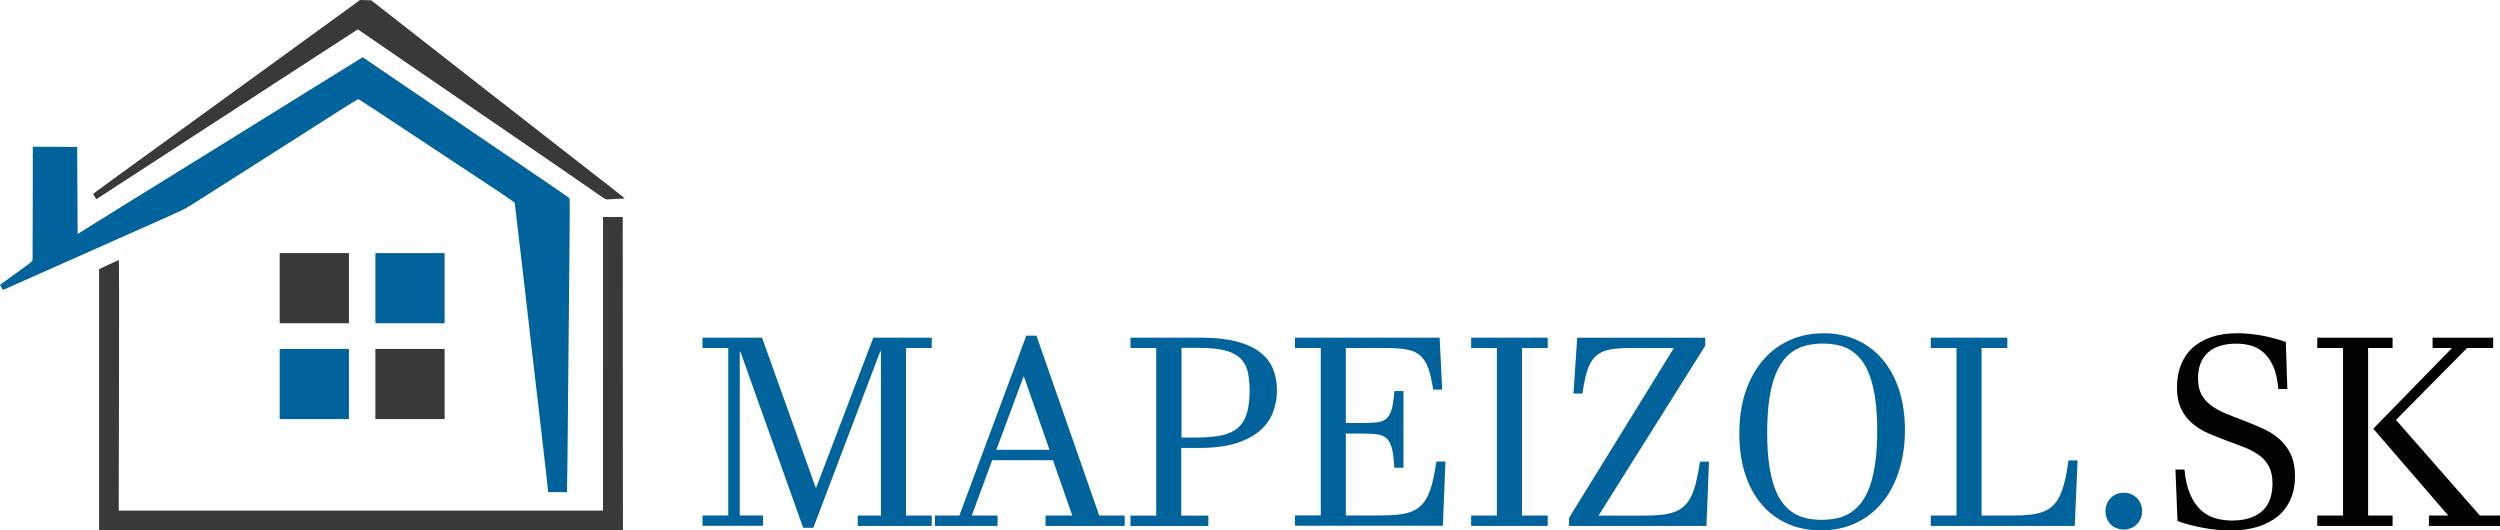 <?xml version="1.0" encoding="utf-8"?>
<!-- Generator: Adobe Illustrator 26.0.1, SVG Export Plug-In . SVG Version: 6.00 Build 0)  -->
<svg version="1.1" id="Vrstva_1" xmlns="http://www.w3.org/2000/svg" xmlns:xlink="http://www.w3.org/1999/xlink" x="0px" y="0px"
	 viewBox="0 0 330 70" style="enable-background:new 0 0 330 70;" xml:space="preserve">
<style type="text/css">
	.st0{fill:#01639B;}
	.st1{fill:#39393A;}
	.st2{fill:#020203;}
</style>
<g>
	<g>
		<g>
			<path class="st0" d="M72.1,62.55c-0.15-1.34-0.52-4.53-0.82-7.1c-0.3-2.56-0.72-6.16-0.93-7.99
				c-1.33-11.61-1.84-15.96-2.18-18.75c-0.12-1.02-0.22-1.89-0.22-1.93s-0.91-0.68-2.02-1.42c-1.11-0.73-3.88-2.56-6.14-4.06
				c-10.44-6.91-12.41-8.21-12.5-8.21c-0.05,0-0.93,0.53-1.94,1.17c-3.48,2.22-4.83,3.09-11.11,7.08c-3.45,2.2-7.1,4.51-8.1,5.15
				c-2.03,1.29-1.08,0.83-9,4.34c-2.87,1.27-4.07,1.81-7.64,3.4c-2.03,0.91-8.92,3.97-9.07,4.03c-0.04,0.01-0.15-0.13-0.24-0.33
				L0,37.59l2.14-1.54c2.14-1.54,2.14-1.54,2.16-1.79c0-0.13,0.01-3.54,0.02-7.57l0.01-7.32l2.93,0.01l2.93,0.02l0.03,5.75
				l0.03,5.75l0.26-0.18c0.25-0.16,6-3.74,15-9.3c2.19-1.36,4.66-2.88,5.47-3.39c1.52-0.95,6.41-3.97,13.14-8.15l3.75-2.32
				l0.27,0.17c0.15,0.1,2.32,1.58,4.83,3.29c2.51,1.71,5.25,3.57,6.09,4.14c0.84,0.57,2.2,1.49,3.01,2.05
				c0.82,0.56,2.89,1.97,4.6,3.13c5.74,3.89,8.36,5.69,8.46,5.79c0.1,0.1,0.1,0.57,0.05,5.82c-0.03,3.14-0.1,10.82-0.16,17.06
				c-0.05,6.24-0.12,12.39-0.14,13.65l-0.04,2.3h-1.24h-1.24L72.1,62.55L72.1,62.55z"/>
			<path class="st0" d="M36.92,50.69v-4.63h4.57h4.57v4.63v4.63h-4.57h-4.57V50.69z"/>
			<path class="st0" d="M49.55,38.04v-4.63h4.57h4.57v4.63v4.63h-4.57h-4.57V38.04z"/>
		</g>
		<g>
			<path class="st1" d="M13.08,52.77V35.53l1.28-0.61c0.7-0.33,1.3-0.6,1.33-0.6c0.03,0,0.04,7.44,0.02,16.54l-0.04,16.54h31.97
				h31.96V48.02V28.64h1.3h1.3l0.01,13.78c0,7.57,0.01,16.88,0.01,20.66l0.01,6.88l-34.57,0.02L13.08,70L13.08,52.77L13.08,52.77z"
				/>
			<path class="st1" d="M49.55,50.69v-4.63h4.57h4.57v4.63v4.63h-4.57h-4.57V50.69z"/>
			<path class="st1" d="M36.92,38.04v-4.63h4.57h4.57v4.63v4.63h-4.57h-4.57V38.04z"/>
			<path class="st1" d="M78.83,25.56c-2.72-1.9-2.39-1.67-24.61-16.89c-3.4-2.34-6.36-4.37-6.58-4.52l-0.4-0.28l-5.31,3.44
				c-2.92,1.9-5.86,3.81-6.54,4.25c-2.02,1.3-6.8,4.41-14.96,9.72l-7.71,5.01l-0.21-0.32c-0.12-0.17-0.21-0.34-0.21-0.37
				c0-0.05,2.08-1.57,13.64-9.93c2.74-1.98,5.66-4.1,6.48-4.7c0.82-0.6,4.1-2.98,7.29-5.29c3.19-2.32,6.25-4.54,6.8-4.94l1-0.74
				l0.74,0.02L49,0.04l3.63,2.84c2,1.56,5,3.9,6.67,5.21c1.68,1.31,3.47,2.71,3.98,3.11c0.52,0.4,4.09,3.19,7.95,6.2
				c3.85,3.01,7.96,6.2,9.11,7.1c1.16,0.9,2.11,1.65,2.11,1.67c0,0.03-0.46,0.07-1.02,0.08c-0.56,0.03-1.13,0.06-1.25,0.07
				C79.99,26.35,79.85,26.28,78.83,25.56L78.83,25.56z"/>
		</g>
	</g>
	<g>
		<path class="st0" d="M116.28,68.05V46.38h-0.09l-8.83,23.29h-1.34l-8.29-23.26h-0.08v21.63h3.06v1.37h-7.98v-1.37h3.4V45.94h-3.4
			v-1.37h7.86l7.08,19.79h0.07l7.54-19.79h7.71v1.37h-3.4v22.11h3.4v1.37h-9.77v-1.37H116.28z"/>
		<path class="st0" d="M131.68,68.05v1.37h-8.27v-1.37h3.23l8.83-23.74h1.34l8.29,23.74h3.36v1.37h-10.45v-1.37h3.53l-2.55-7.3
			h-8.02l-2.7,7.3H131.68z M135.1,49.72l-3.58,9.65h7.01l-3.36-9.65H135.1z"/>
		<path class="st0" d="M158.5,44.57c1.88,0,3.46,0.17,4.74,0.51c1.28,0.34,2.31,0.82,3.1,1.43c0.79,0.61,1.35,1.34,1.7,2.19
			c0.34,0.85,0.52,1.78,0.52,2.8c0,0.96-0.16,1.89-0.48,2.8c-0.32,0.91-0.87,1.73-1.66,2.45c-0.79,0.72-1.84,1.29-3.16,1.73
			c-1.32,0.43-2.98,0.65-4.99,0.65h-2.34v8.93h3.57v1.37h-10.28v-1.37h3.4V45.94h-3.4v-1.37H158.5z M155.94,57.75h2.09
			c1.3,0,2.4-0.1,3.29-0.3c0.89-0.2,1.6-0.54,2.13-1.02c0.53-0.48,0.91-1.11,1.15-1.91c0.23-0.79,0.35-1.78,0.35-2.97
			c0-0.98-0.09-1.82-0.26-2.53c-0.18-0.71-0.51-1.29-0.99-1.75c-0.49-0.46-1.16-0.8-2.03-1.02c-0.87-0.22-1.98-0.33-3.35-0.33h-2.36
			V57.75z"/>
		<path class="st0" d="M177.65,55.84h2.22c0.76,0,1.39-0.03,1.9-0.09c0.51-0.06,0.92-0.22,1.23-0.49c0.31-0.27,0.55-0.68,0.71-1.25
			c0.16-0.56,0.27-1.36,0.34-2.39h1.21v10.12h-1.21c-0.06-1.04-0.15-1.86-0.29-2.45c-0.14-0.6-0.36-1.05-0.66-1.36
			c-0.31-0.31-0.72-0.5-1.23-0.58c-0.52-0.08-1.18-0.12-2-0.12h-2.22v10.81h4.5c0.88,0,1.66-0.03,2.33-0.1s1.25-0.19,1.75-0.38
			s0.93-0.44,1.28-0.77c0.36-0.33,0.66-0.76,0.93-1.28c0.26-0.52,0.48-1.16,0.66-1.92c0.18-0.75,0.35-1.64,0.51-2.67h1.19
			l-0.34,8.48h-19.52v-1.37h3.4V45.94h-3.4v-1.37h19.09l0.34,6.86h-1.19c-0.17-1.14-0.38-2.07-0.63-2.78
			c-0.25-0.71-0.6-1.27-1.04-1.68c-0.45-0.4-1.03-0.68-1.75-0.82c-0.72-0.14-1.63-0.21-2.73-0.21h-5.38V55.84z"/>
		<path class="st0" d="M200.9,45.94v22.11h3.4v1.37h-10.11v-1.37h3.4V45.94h-3.4v-1.37h10.11v1.37H200.9z"/>
		<path class="st0" d="M207.11,69.42v-1.06l13.84-22.42h-5.79c-0.74,0-1.39,0.03-1.95,0.09c-0.57,0.06-1.06,0.17-1.49,0.33
			c-0.42,0.16-0.79,0.38-1.1,0.67s-0.57,0.65-0.78,1.09c-0.22,0.44-0.4,0.98-0.55,1.61c-0.15,0.63-0.29,1.37-0.4,2.22h-1.19
			l0.49-7.37h16.9v1.06l-14.08,22.42h5.93c0.88,0,1.66-0.03,2.33-0.1c0.67-0.07,1.25-0.19,1.75-0.38c0.5-0.18,0.93-0.44,1.28-0.77
			c0.36-0.33,0.67-0.76,0.93-1.28c0.26-0.52,0.48-1.16,0.66-1.92c0.18-0.75,0.35-1.64,0.51-2.67h1.19l-0.34,8.48H207.11z"/>
		<path class="st0" d="M229.59,57.22c0-2.04,0.27-3.88,0.82-5.51c0.55-1.63,1.32-3.02,2.3-4.16c0.98-1.15,2.16-2.03,3.52-2.64
			s2.86-0.92,4.49-0.92c1.61,0,3.07,0.3,4.39,0.9c1.32,0.6,2.45,1.45,3.39,2.56s1.67,2.45,2.18,4.02s0.77,3.34,0.77,5.29
			c0,1.92-0.25,3.69-0.76,5.31c-0.5,1.63-1.23,3.02-2.18,4.2c-0.95,1.17-2.11,2.09-3.49,2.75c-1.38,0.66-2.93,0.99-4.66,0.99
			c-1.63,0-3.11-0.3-4.43-0.89c-1.32-0.59-2.46-1.44-3.4-2.55c-0.94-1.11-1.67-2.45-2.18-4.03
			C229.84,60.96,229.59,59.19,229.59,57.22z M233.27,57.12c0,1.57,0.08,2.95,0.25,4.13c0.16,1.18,0.4,2.19,0.7,3.04
			c0.3,0.85,0.67,1.55,1.1,2.11c0.43,0.56,0.91,1,1.44,1.33c0.53,0.33,1.11,0.56,1.73,0.69c0.62,0.13,1.28,0.2,1.97,0.2
			c0.69,0,1.35-0.07,1.98-0.2c0.63-0.13,1.21-0.36,1.76-0.7c0.54-0.34,1.04-0.79,1.48-1.36c0.44-0.57,0.82-1.29,1.13-2.16
			c0.31-0.87,0.55-1.91,0.72-3.11c0.17-1.2,0.26-2.61,0.26-4.22c0-1.57-0.08-2.95-0.25-4.13c-0.16-1.18-0.4-2.2-0.7-3.05
			c-0.3-0.86-0.67-1.56-1.1-2.12c-0.43-0.56-0.91-1-1.44-1.33c-0.53-0.33-1.1-0.56-1.72-0.69c-0.62-0.13-1.28-0.2-1.97-0.2
			c-0.69,0-1.35,0.07-1.99,0.21c-0.63,0.14-1.22,0.37-1.77,0.7c-0.54,0.33-1.04,0.78-1.48,1.36c-0.44,0.58-0.82,1.3-1.13,2.16
			c-0.31,0.87-0.55,1.9-0.72,3.11C233.36,54.11,233.27,55.51,233.27,57.12z"/>
		<path class="st0" d="M265.56,68.05c0.88,0,1.66-0.03,2.33-0.1c0.67-0.07,1.25-0.2,1.76-0.38c0.5-0.19,0.94-0.45,1.3-0.79
			c0.36-0.34,0.67-0.77,0.93-1.31c0.26-0.54,0.48-1.19,0.67-1.96c0.19-0.77,0.35-1.68,0.5-2.74h1.19l-0.37,8.65h-19.01v-1.37h3.4
			V45.94h-3.4v-1.37h10.11v1.37h-3.4v22.11H265.56z"/>
		<path class="st0" d="M280.35,69.9c-0.34,0-0.66-0.06-0.96-0.18c-0.3-0.12-0.56-0.28-0.77-0.5c-0.22-0.21-0.38-0.46-0.51-0.76
			c-0.12-0.3-0.19-0.62-0.19-0.98c0-0.35,0.06-0.68,0.19-0.98c0.12-0.3,0.3-0.56,0.52-0.78c0.22-0.22,0.48-0.38,0.77-0.5
			c0.29-0.12,0.61-0.18,0.95-0.18c0.34,0,0.65,0.06,0.94,0.18c0.29,0.12,0.54,0.29,0.76,0.5c0.22,0.21,0.39,0.46,0.52,0.76
			c0.12,0.3,0.19,0.62,0.19,0.98c0,0.37-0.06,0.7-0.19,0.99c-0.12,0.3-0.3,0.55-0.52,0.77c-0.22,0.22-0.48,0.38-0.77,0.5
			C280.99,69.84,280.68,69.9,280.35,69.9z"/>
		<path class="st2" d="M287.16,61.98h1.19c0.12,1.3,0.37,2.38,0.75,3.25c0.37,0.87,0.84,1.56,1.38,2.07
			c0.55,0.51,1.18,0.88,1.89,1.09c0.71,0.21,1.46,0.32,2.25,0.32c0.95,0,1.76-0.12,2.44-0.36c0.67-0.24,1.23-0.57,1.66-1
			c0.44-0.43,0.75-0.94,0.95-1.54c0.2-0.6,0.3-1.26,0.3-1.98c0-0.89-0.15-1.62-0.44-2.2c-0.29-0.58-0.7-1.07-1.23-1.47
			c-0.53-0.4-1.16-0.75-1.89-1.05c-0.74-0.3-1.55-0.6-2.43-0.92c-0.88-0.32-1.72-0.66-2.52-1.01c-0.8-0.35-1.5-0.79-2.11-1.32
			c-0.61-0.52-1.1-1.17-1.45-1.92c-0.36-0.76-0.54-1.7-0.54-2.83c0-1.06,0.17-2.03,0.51-2.91s0.84-1.63,1.51-2.25
			c0.67-0.62,1.5-1.1,2.49-1.45c0.99-0.34,2.14-0.51,3.46-0.51c0.52,0,1.06,0.03,1.61,0.08c0.55,0.05,1.11,0.13,1.66,0.23
			c0.55,0.1,1.09,0.23,1.62,0.37c0.53,0.14,1.04,0.3,1.51,0.47l0.2,6.21h-1.19c-0.1-1.23-0.33-2.23-0.68-3.01
			c-0.35-0.77-0.78-1.38-1.28-1.82c-0.5-0.44-1.06-0.74-1.68-0.91c-0.62-0.17-1.25-0.25-1.89-0.25c-0.86,0-1.61,0.11-2.24,0.32
			c-0.63,0.21-1.16,0.51-1.58,0.91s-0.73,0.87-0.94,1.44c-0.21,0.56-0.31,1.2-0.31,1.91c0,0.84,0.15,1.55,0.44,2.1
			c0.29,0.56,0.71,1.04,1.25,1.45c0.54,0.41,1.18,0.76,1.94,1.08c0.75,0.31,1.58,0.64,2.49,0.98c0.83,0.32,1.64,0.66,2.44,1.02
			c0.8,0.36,1.51,0.81,2.14,1.35c0.63,0.54,1.14,1.21,1.52,2c0.38,0.79,0.58,1.78,0.58,2.95c0,1.14-0.2,2.15-0.59,3.04
			c-0.39,0.89-0.95,1.64-1.68,2.24c-0.73,0.6-1.62,1.07-2.67,1.39c-1.05,0.32-2.24,0.48-3.57,0.48c-0.58,0-1.17-0.03-1.79-0.09
			c-0.62-0.06-1.23-0.14-1.83-0.26c-0.61-0.11-1.2-0.25-1.77-0.39c-0.58-0.15-1.12-0.32-1.61-0.51L287.16,61.98z"/>
		<path class="st2" d="M312.59,68.05h3.23v1.37h-9.94v-1.37h3.4V45.94h-3.4v-1.37h9.94v1.37h-3.23V68.05z M313.27,56.59l10.39-10.65
			h-2.56v-1.37h8v1.37h-3.45l-9.38,9.49l11.07,12.62H330v1.37h-9.38v-1.37h2.55L313.27,56.59z"/>
	</g>
</g>
</svg>
